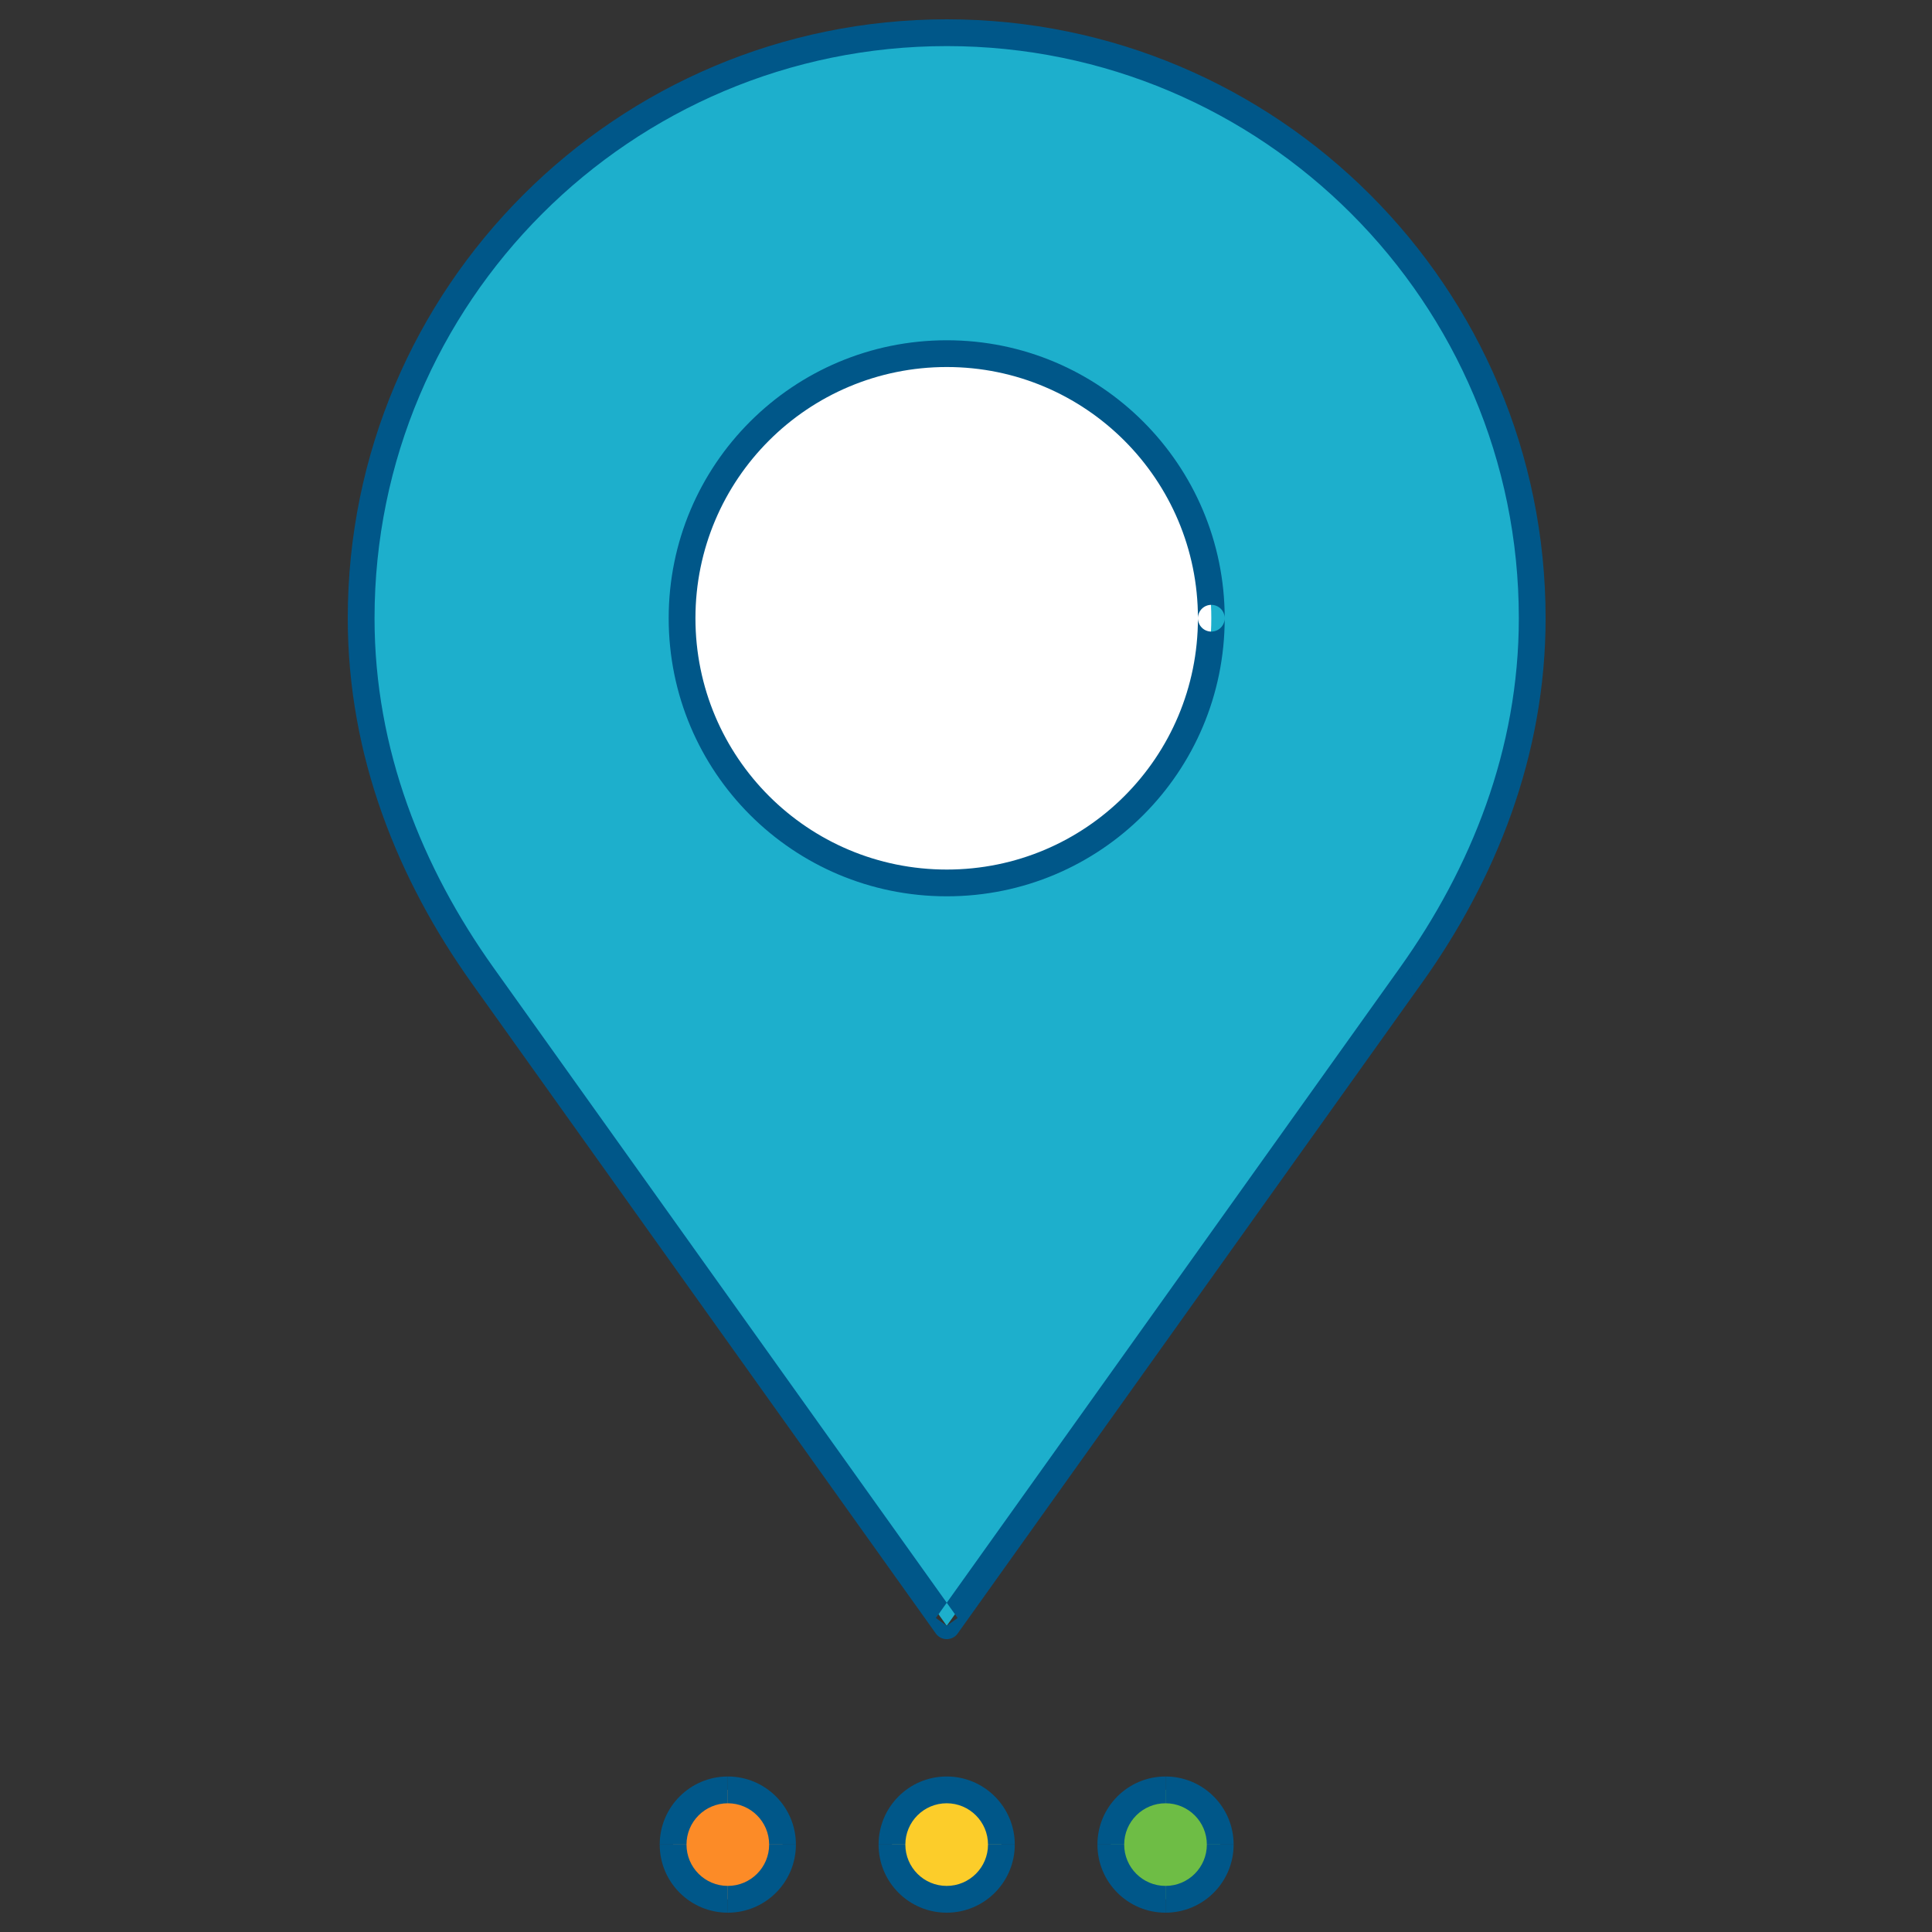 <?xml version="1.0" encoding="UTF-8"?>
<svg width="100px" height="100px" viewBox="0 0 100 100" version="1.1" xmlns="http://www.w3.org/2000/svg" xmlns:xlink="http://www.w3.org/1999/xlink">
    <rect x="0" y="0" width="100" height="100" fill="#333333" stroke="none"/>
    <title>Artboard</title>
    <g id="Artboard" stroke="none" stroke-width="1" fill="none" fill-rule="evenodd">
        <g id="Group-71" transform="translate(18, 1)">
            <path d="M31.006,0.692 C14.273,0.692 0.693,14.272 0.693,30.998 C0.693,37.979 3.237,44.233 6.971,49.475 L31.003,83.15 L55.037,49.472 C58.774,44.229 61.307,37.96 61.307,31 C61.309,14.272 47.749,0.692 31.006,0.692" id="Fill-108" fill="#1DAFCC"></path>
            <path d="M6.971,49.475 L6.408,49.878 L6.971,49.475 Z M31.003,83.15 L30.44,83.553 C30.57,83.736 30.779,83.842 31.003,83.842 C31.227,83.842 31.437,83.736 31.567,83.553 L31.003,83.15 Z M55.035,49.471 L55.599,49.874 L55.601,49.874 L55.035,49.471 Z M61.306,31.002 L60.614,31.002 L61.306,31.002 Z M31.007,0 C13.89,0 0,13.89 0,30.998 L1.386,30.998 C1.386,14.656 14.654,1.386 31.007,1.386 L31.007,0 Z M0,30.998 C0,38.154 2.609,44.545 6.408,49.878 L7.535,49.072 C3.864,43.92 1.386,37.803 1.386,30.998 L0,30.998 Z M6.408,49.878 L30.44,83.553 L31.567,82.747 L7.535,49.072 L6.408,49.878 Z M31.567,83.553 L55.599,49.874 L54.472,49.07 L30.44,82.747 L31.567,83.553 Z M55.601,49.874 C59.404,44.541 62,38.136 62,31.002 L60.614,31.002 C60.614,37.789 58.144,43.918 54.472,49.07 L55.601,49.874 Z M62,31.002 C62.003,13.89 48.131,0 31.007,0 L31.007,1.386 C47.365,1.386 60.618,14.654 60.614,31.002 L62,31.002 Z" id="Fill-109" fill="#005789"></path>
            <path d="M44.697,30.999 C44.697,38.577 38.579,44.701 31.006,44.701 C23.433,44.701 17.303,38.581 17.303,30.999 C17.303,23.417 23.442,17.306 31.006,17.306 C38.571,17.306 44.697,23.446 44.697,30.999" id="Fill-110" fill="#FFFFFF"></path>
            <path d="M45.39,30.999 C45.39,30.616 45.079,30.307 44.698,30.307 C44.315,30.307 44.005,30.616 44.005,30.999 L45.39,30.999 Z M44.005,30.999 C44.005,31.382 44.315,31.691 44.698,31.691 C45.079,31.691 45.39,31.382 45.39,30.999 L44.005,30.999 Z M44.005,30.999 C44.005,38.196 38.197,44.008 31.007,44.008 L31.007,45.393 C38.963,45.393 45.39,38.96 45.39,30.999 L44.005,30.999 Z M31.007,44.008 C23.815,44.008 17.996,38.198 17.996,30.999 L16.611,30.999 C16.611,38.964 23.051,45.393 31.007,45.393 L31.007,44.008 Z M17.996,30.999 C17.996,23.802 23.822,17.997 31.007,17.997 L31.007,16.612 C23.06,16.612 16.611,23.034 16.611,30.999 L17.996,30.999 Z M31.007,17.997 C38.188,17.997 44.005,23.827 44.005,30.999 L45.39,30.999 C45.39,23.063 38.954,16.612 31.007,16.612 L31.007,17.997 Z" id="Fill-111" fill="#005789"></path>
            <path d="M22.504,94.476 C22.504,92.911 21.236,91.643 19.671,91.643 C18.109,91.643 16.84,92.911 16.84,94.476 C16.84,96.04 18.109,97.308 19.671,97.308 C21.236,97.308 22.504,96.04 22.504,94.476" id="Fill-112" fill="#FC8B27"></path>
            <path d="M19.672,92.337 C20.853,92.337 21.811,93.294 21.811,94.475 L23.196,94.475 C23.196,92.53 21.619,90.951 19.672,90.951 L19.672,92.337 Z" id="Path" fill="#005789"></path>
            <path d="M21.811,94.475 C21.811,95.657 20.853,96.614 19.672,96.614 L19.672,98 C21.619,98 23.196,96.423 23.196,94.475 L21.811,94.475 Z" id="Path" fill="#005789"></path>
            <path d="M19.672,96.614 C18.49,96.614 17.533,95.657 17.533,94.475 L16.147,94.475 C16.147,96.423 17.724,98 19.672,98 L19.672,96.614 Z" id="Path" fill="#005789"></path>
            <path d="M17.533,94.475 C17.533,93.294 18.49,92.337 19.672,92.337 L19.672,90.951 C17.724,90.951 16.147,92.53 16.147,94.475 L17.533,94.475 Z" id="Path" fill="#005789"></path>
            <path d="M33.832,94.476 C33.832,92.911 32.563,91.643 30.999,91.643 C29.436,91.643 28.168,92.911 28.168,94.476 C28.168,96.04 29.436,97.308 30.999,97.308 C32.563,97.308 33.832,96.04 33.832,94.476" id="Fill-114" fill="#FCCD2A"></path>
            <path d="M31,92.337 C32.181,92.337 33.139,93.294 33.139,94.475 L34.524,94.475 C34.524,92.53 32.947,90.951 31,90.951 L31,92.337 Z" id="Path" fill="#005789"></path>
            <path d="M33.139,94.475 C33.139,95.657 32.181,96.614 31,96.614 L31,98 C32.947,98 34.524,96.423 34.524,94.475 L33.139,94.475 Z" id="Path" fill="#005789"></path>
            <path d="M31,96.614 C29.818,96.614 28.861,95.657 28.861,94.475 L27.475,94.475 C27.475,96.423 29.052,98 31,98 L31,96.614 Z" id="Path" fill="#005789"></path>
            <path d="M28.861,94.475 C28.861,93.294 29.818,92.337 31,92.337 L31,90.951 C29.052,90.951 27.475,92.53 27.475,94.475 L28.861,94.475 Z" id="Path" fill="#005789"></path>
            <path d="M45.159,94.476 C45.159,92.911 43.891,91.643 42.327,91.643 C40.764,91.643 39.496,92.911 39.496,94.476 C39.496,96.04 40.764,97.308 42.327,97.308 C43.891,97.308 45.159,96.04 45.159,94.476" id="Fill-116" fill="#6EBD45"></path>
            <path d="M42.327,92.337 C43.509,92.337 44.466,93.294 44.466,94.475 L45.852,94.475 C45.852,92.53 44.275,90.951 42.327,90.951 L42.327,92.337 Z" id="Path" fill="#005789"></path>
            <path d="M44.466,94.475 C44.466,95.657 43.509,96.614 42.327,96.614 L42.327,98 C44.275,98 45.852,96.423 45.852,94.475 L44.466,94.475 Z" id="Path" fill="#005789"></path>
            <path d="M42.327,96.614 C41.146,96.614 40.188,95.657 40.188,94.475 L38.803,94.475 C38.803,96.423 40.38,98 42.327,98 L42.327,96.614 Z" id="Path" fill="#005789"></path>
            <path d="M40.188,94.475 C40.188,93.294 41.146,92.337 42.327,92.337 L42.327,90.951 C40.38,90.951 38.803,92.53 38.803,94.475 L40.188,94.475 Z" id="Path" fill="#005789"></path>
        </g>
    </g>
</svg>